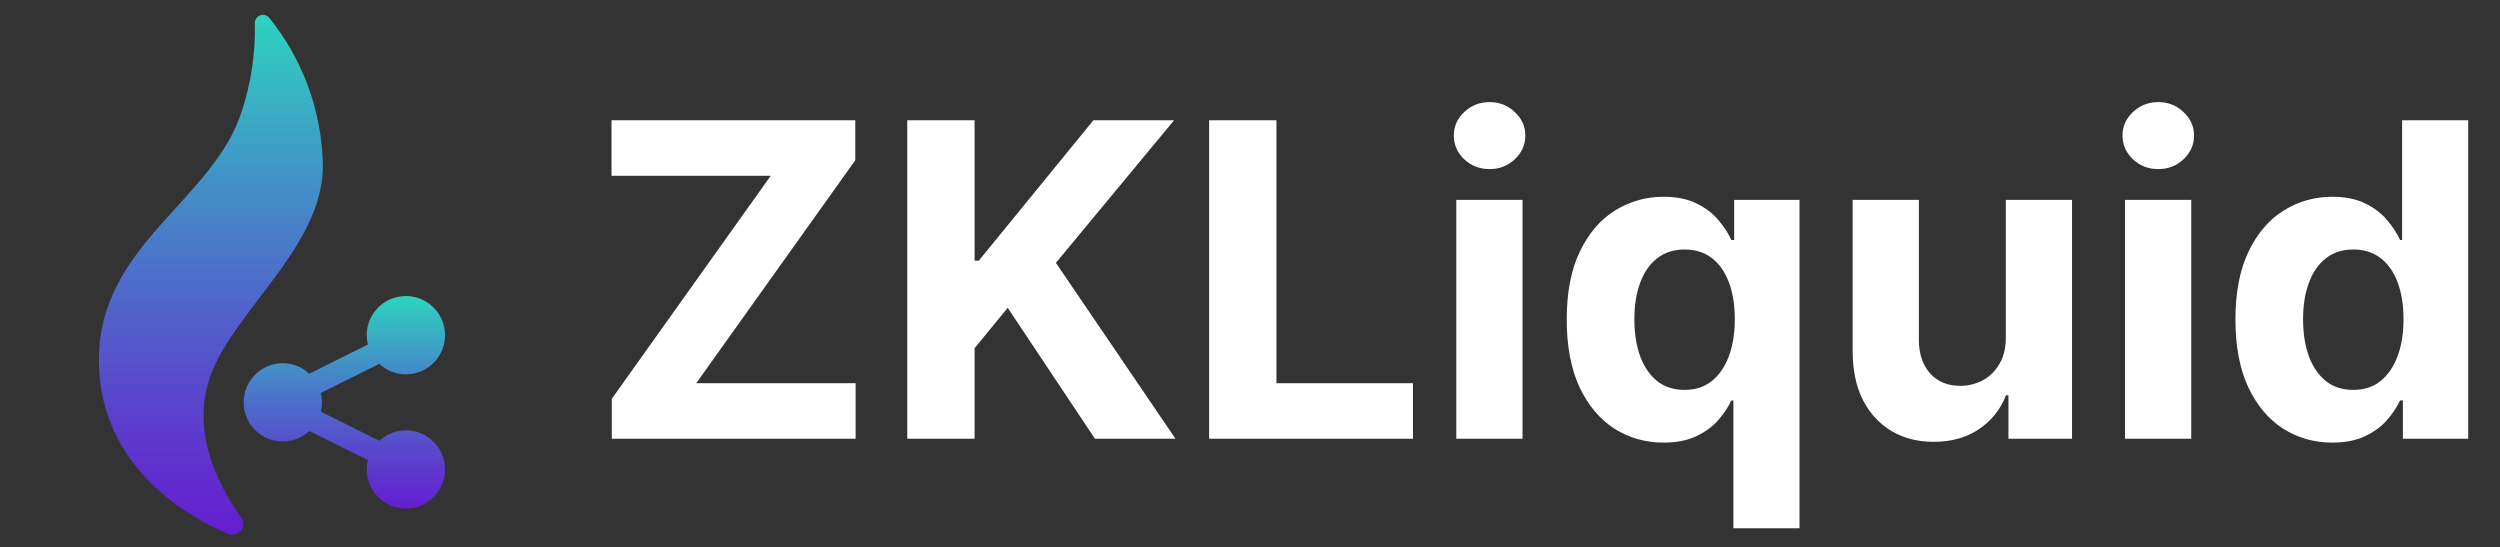 <svg width="571" height="125" viewBox="0 0 571 125" fill="none" xmlns="http://www.w3.org/2000/svg">
<rect x="0" y="0" width="571" height="125" fill="#333333" stroke="none"/>
<path d="M55.089 118.164C55.405 118.608 55.569 119.142 55.555 119.687C55.541 120.232 55.349 120.757 55.01 121.183C54.671 121.61 54.201 121.913 53.674 122.049C53.146 122.185 52.588 122.145 52.085 121.935C38.48 116.166 22.582 103.678 22.582 82.18C22.582 55.838 48.845 45.789 55.269 25.263C57.375 18.82 58.368 12.065 58.205 5.289C58.194 4.899 58.305 4.516 58.525 4.193C58.744 3.871 59.059 3.626 59.426 3.493C59.793 3.361 60.192 3.347 60.566 3.455C60.941 3.562 61.273 3.785 61.513 4.092C69.004 13.371 73.286 24.828 73.719 36.745C74.565 54.901 55.134 69.489 48.721 84.167C42.951 97.592 49.624 110.599 55.089 118.164Z" fill="url(#paint0_linear_806_7813)"/>
<path d="M101.644 107.226C101.644 109.598 100.702 111.872 99.025 113.55C97.347 115.227 95.072 116.169 92.7 116.169C90.328 116.169 88.053 115.227 86.376 113.55C84.699 111.872 83.757 109.598 83.757 107.226C83.759 106.509 83.853 105.797 84.038 105.105L70.648 98.435C69.009 99.978 66.843 100.837 64.592 100.837C62.22 100.837 59.945 99.895 58.268 98.218C56.591 96.54 55.648 94.266 55.648 91.894C55.648 89.522 56.591 87.247 58.268 85.57C59.945 83.892 62.22 82.95 64.592 82.95C66.843 82.951 69.009 83.81 70.648 85.352L84.038 78.683C83.853 77.991 83.759 77.278 83.757 76.562C83.757 74.793 84.281 73.064 85.264 71.593C86.247 70.122 87.644 68.976 89.278 68.299C90.912 67.622 92.71 67.445 94.445 67.79C96.18 68.135 97.774 68.987 99.025 70.238C100.275 71.489 101.127 73.082 101.472 74.817C101.817 76.552 101.64 78.35 100.963 79.984C100.286 81.619 99.14 83.016 97.669 83.998C96.198 84.981 94.469 85.505 92.7 85.505C90.45 85.505 88.284 84.646 86.644 83.103L73.254 89.773C73.629 91.162 73.629 92.625 73.254 94.015L86.644 100.684C88.284 99.142 90.45 98.282 92.7 98.282C95.072 98.282 97.347 99.224 99.025 100.902C100.702 102.579 101.644 104.854 101.644 107.226Z" fill="url(#paint1_linear_806_7813)"/>
<path d="M139.739 100.2V91.074L176.032 40.151H139.668V27.473H195.35V36.599L159.022 87.523H195.421V100.2H139.739ZM207.219 100.2V27.473H222.596V59.54H223.555L249.727 27.473H268.157L241.168 60.037L268.477 100.2H250.082L230.16 70.3L222.596 79.533V100.2H207.219ZM276.165 100.2V27.473H291.541V87.523H322.72V100.2H276.165ZM332.619 100.2V45.655H347.747V100.2H332.619ZM340.218 38.623C337.969 38.623 336.04 37.878 334.43 36.386C332.844 34.871 332.051 33.06 332.051 30.953C332.051 28.87 332.844 27.082 334.43 25.591C336.04 24.076 337.969 23.318 340.218 23.318C342.467 23.318 344.385 24.076 345.971 25.591C347.581 27.082 348.386 28.87 348.386 30.953C348.386 33.06 347.581 34.871 345.971 36.386C344.385 37.878 342.467 38.623 340.218 38.623ZM395.909 120.655V91.464H395.447C394.737 92.98 393.731 94.483 392.429 95.974C391.151 97.442 389.482 98.661 387.422 99.632C385.386 100.603 382.9 101.088 379.964 101.088C375.821 101.088 372.069 100.023 368.707 97.892C365.369 95.738 362.718 92.577 360.753 88.41C358.812 84.22 357.841 79.083 357.841 72.999C357.841 66.749 358.847 61.552 360.859 57.409C362.872 53.242 365.547 50.129 368.885 48.069C372.247 45.986 375.928 44.944 379.929 44.944C382.983 44.944 385.528 45.465 387.564 46.507C389.624 47.525 391.281 48.803 392.536 50.342C393.814 51.857 394.785 53.349 395.447 54.817H396.087V45.655H411.001V120.655H395.909ZM384.759 89.05C387.197 89.05 389.257 88.387 390.938 87.061C392.642 85.712 393.944 83.829 394.844 81.415C395.767 79 396.229 76.171 396.229 72.927C396.229 69.684 395.779 66.867 394.879 64.476C393.98 62.085 392.678 60.238 390.973 58.936C389.268 57.634 387.197 56.983 384.759 56.983C382.273 56.983 380.178 57.658 378.473 59.007C376.768 60.356 375.478 62.227 374.602 64.618C373.726 67.009 373.288 69.779 373.288 72.927C373.288 76.1 373.726 78.905 374.602 81.344C375.502 83.758 376.792 85.652 378.473 87.025C380.178 88.375 382.273 89.05 384.759 89.05ZM458.125 76.976V45.655H473.253V100.2H458.729V90.293H458.161C456.929 93.489 454.882 96.057 452.017 97.999C449.176 99.94 445.708 100.91 441.612 100.91C437.966 100.91 434.759 100.082 431.989 98.425C429.219 96.767 427.053 94.412 425.49 91.358C423.951 88.304 423.17 84.646 423.146 80.385V45.655H438.274V77.686C438.298 80.906 439.162 83.451 440.866 85.321C442.571 87.191 444.856 88.126 447.72 88.126C449.543 88.126 451.248 87.712 452.834 86.883C454.42 86.031 455.698 84.776 456.669 83.119C457.663 81.462 458.149 79.414 458.125 76.976ZM485.353 100.2V45.655H500.481V100.2H485.353ZM492.953 38.623C490.704 38.623 488.774 37.878 487.164 36.386C485.578 34.871 484.785 33.06 484.785 30.953C484.785 28.87 485.578 27.082 487.164 25.591C488.774 24.076 490.704 23.318 492.953 23.318C495.202 23.318 497.119 24.076 498.706 25.591C500.315 27.082 501.12 28.87 501.12 30.953C501.12 33.06 500.315 34.871 498.706 36.386C497.119 37.878 495.202 38.623 492.953 38.623ZM532.699 101.088C528.556 101.088 524.804 100.023 521.442 97.892C518.104 95.738 515.452 92.577 513.487 88.41C511.546 84.22 510.575 79.083 510.575 72.999C510.575 66.749 511.581 61.552 513.594 57.409C515.606 53.242 518.281 50.129 521.619 48.069C524.981 45.986 528.662 44.944 532.663 44.944C535.717 44.944 538.262 45.465 540.298 46.507C542.358 47.525 544.015 48.803 545.27 50.342C546.548 51.857 547.519 53.349 548.182 54.817H548.643V27.473H563.736V100.2H548.821V91.464H548.182C547.472 92.98 546.465 94.483 545.163 95.974C543.885 97.442 542.216 98.661 540.156 99.632C538.12 100.603 535.634 101.088 532.699 101.088ZM537.493 89.05C539.931 89.05 541.991 88.387 543.672 87.061C545.376 85.712 546.679 83.829 547.578 81.415C548.501 79 548.963 76.171 548.963 72.927C548.963 69.684 548.513 66.867 547.614 64.476C546.714 62.085 545.412 60.238 543.707 58.936C542.003 57.634 539.931 56.983 537.493 56.983C535.007 56.983 532.912 57.658 531.207 59.007C529.503 60.356 528.213 62.227 527.337 64.618C526.461 67.009 526.023 69.779 526.023 72.927C526.023 76.1 526.461 78.905 527.337 81.344C528.236 83.758 529.527 85.652 531.207 87.025C532.912 88.375 535.007 89.05 537.493 89.05Z" fill="white"/>
<defs>
<linearGradient id="paint0_linear_806_7813" x1="48.164" y1="3.383" x2="48.164" y2="122.128" gradientUnits="userSpaceOnUse">
<stop stop-color="#2DD4BF"/>
<stop offset="1" stop-color="#7217F6" stop-opacity="0.8"/>
</linearGradient>
<linearGradient id="paint1_linear_806_7813" x1="78.646" y1="67.618" x2="78.646" y2="116.169" gradientUnits="userSpaceOnUse">
<stop stop-color="#2DD4BF"/>
<stop offset="1" stop-color="#7217F6" stop-opacity="0.8"/>
</linearGradient>
</defs>
</svg>
